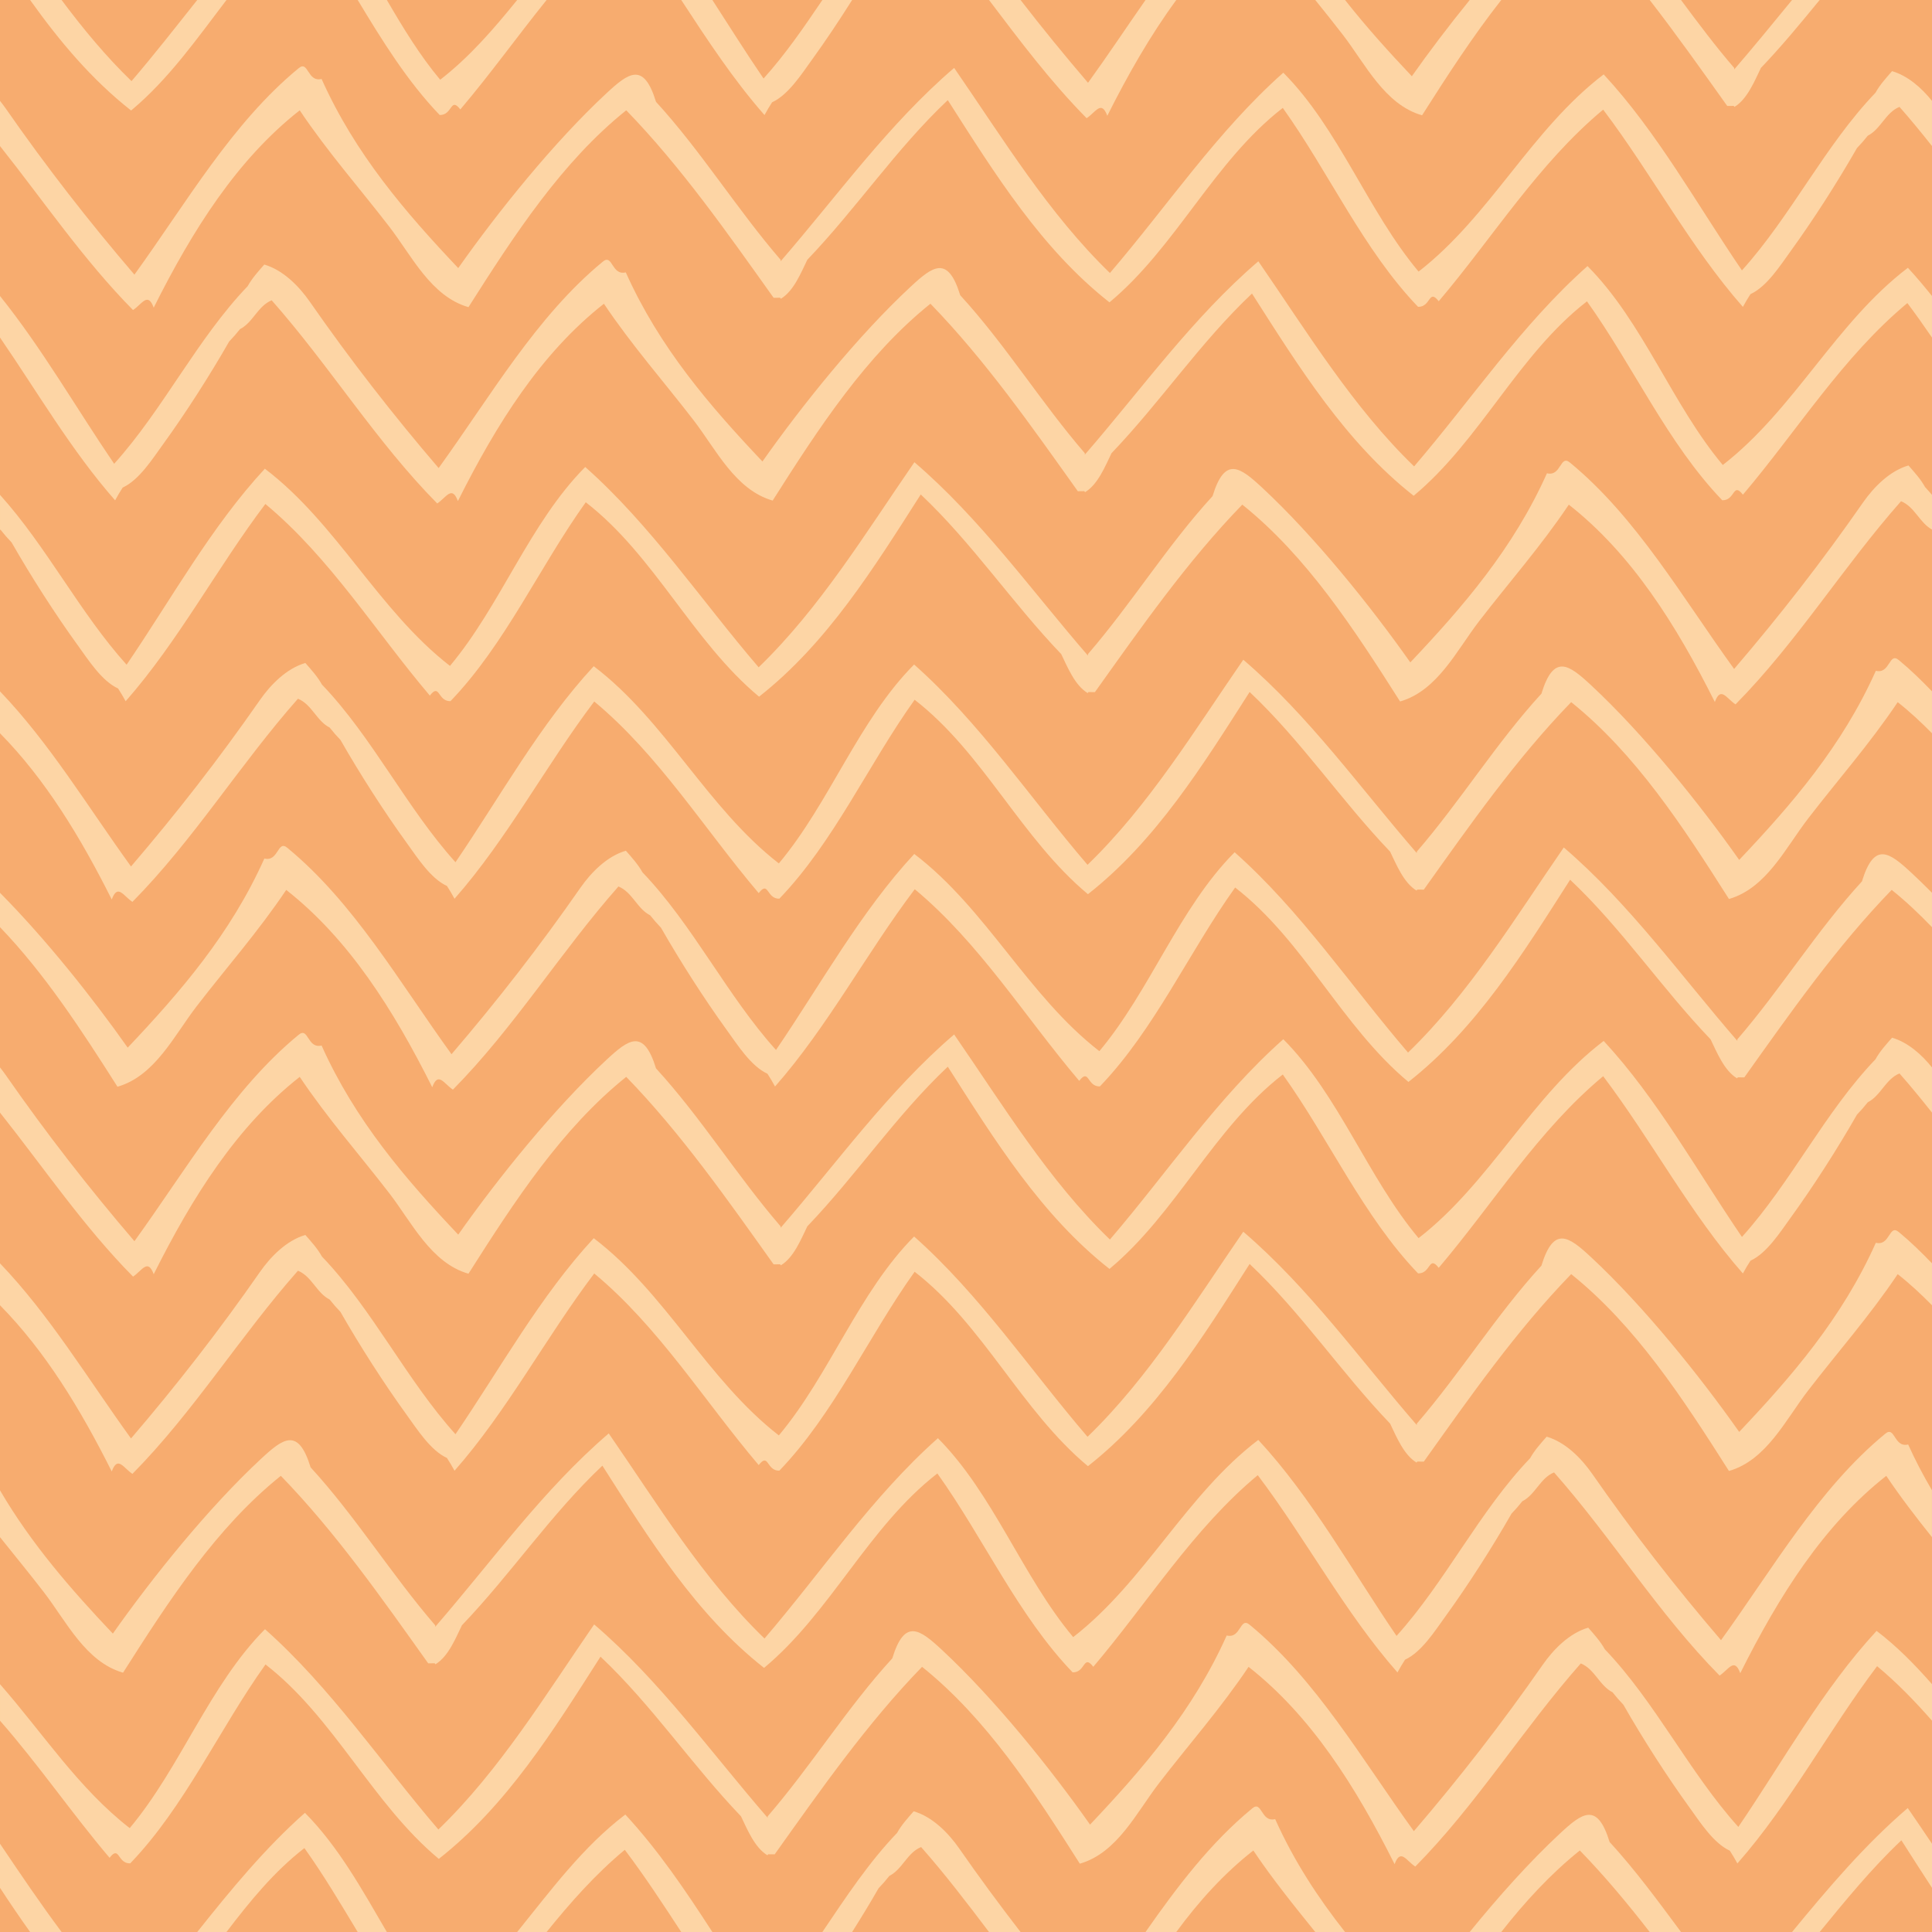 <?xml version="1.0" encoding="UTF-8" standalone="no"?>
<!-- Generator: Adobe Illustrator 18.1.1, SVG Export Plug-In . SVG Version: 6.00 Build 0)  -->

<svg
   xmlns:dc="http://purl.org/dc/elements/1.1/"
   xmlns:cc="http://creativecommons.org/ns#"
   xmlns:rdf="http://www.w3.org/1999/02/22-rdf-syntax-ns#"
   xmlns:svg="http://www.w3.org/2000/svg"
   xmlns="http://www.w3.org/2000/svg"
   xmlns:xlink="http://www.w3.org/1999/xlink"
   xmlns:sodipodi="http://sodipodi.sourceforge.net/DTD/sodipodi-0.dtd"
   xmlns:inkscape="http://www.inkscape.org/namespaces/inkscape"
   version="1.1"
   id="Vrstva_1"
   x="0px"
   y="0px"
   viewBox="0 0 283.465 283.465"
   xml:space="preserve"
   inkscape:version="0.91 r13725"
   sodipodi:docname="zuby_oranz.svg"
   width="283.465"
   height="283.465"><defs
     id="defs67" /><sodipodi:namedview
     pagecolor="#ffffff"
     bordercolor="#666666"
     borderopacity="1"
     objecttolerance="10"
     gridtolerance="10"
     guidetolerance="10"
     inkscape:pageopacity="0"
     inkscape:pageshadow="2"
     inkscape:window-width="683"
     inkscape:window-height="480"
     id="namedview65"
     showgrid="false"
     inkscape:showpageshadow="false"
     showborder="false"
     inkscape:zoom="0.7981139"
     inkscape:cx="-73.834574"
     inkscape:cy="141.975"
     inkscape:window-x="0"
     inkscape:window-y="0"
     inkscape:window-maximized="0"
     inkscape:current-layer="Vrstva_1"
     fit-margin-top="0"
     fit-margin-left="0"
     fit-margin-right="0"
     fit-margin-bottom="0" /><g
     id="g3"
     transform="translate(-144,115.98)"><defs
       id="defs5"><polygon
         id="SVGID_1_"
         points="427.465,-115.98 144,-115.98 144,-115.98 144,167.485 427.465,167.485 " /></defs><clipPath
       id="SVGID_2_"><use
         xlink:href="#SVGID_1_"
         style="overflow:visible"
         id="use9"
         x="0"
         y="0"
         width="100%"
         height="100%" /></clipPath><g
       id="g11"
       clip-path="url(#SVGID_2_)"><polygon
         style="fill:#f7ac6f"
         points="427.465,-115.98 144,-115.98 144,-115.98 144,167.485 427.465,167.485 "
         id="polygon13" /><rect
         x="144"
         y="-115.98"
         style="fill:none"
         width="283.465"
         height="283.465"
         id="rect15" /><rect
         x="144"
         y="-115.98"
         style="fill:none"
         width="283.465"
         height="283.465"
         id="rect17" /><g
         id="g19"><path
           style="fill:#fdd5a5"
           d="m 427.465,131.124 c -2.487,-2.836 -5.116,-5.524 -8.129,-7.817 -7.875,8.505 -13.662,19.039 -20.285,28.759 -7.207,-7.989 -12.155,-18.304 -19.59,-26.062 -0.68,-1.216 -1.571,-2.176 -2.436,-3.171 -2.748,0.796 -5.092,3.166 -6.689,5.465 -5.94,8.542 -12.219,16.606 -18.893,24.392 -7.633,-10.551 -14.314,-22.229 -24.068,-30.264 -1.483,-1.276 -1.27,2.071 -3.391,1.553 -4.933,11.022 -12.308,19.571 -20.051,27.748 -5.814,-8.25 -14.019,-18.465 -21.726,-25.628 -3.274,-3.043 -5.477,-4.684 -7.289,1.234 -6.607,7.207 -11.883,15.767 -18.287,23.184 0.004,0.072 0.002,0.144 0.005,0.215 -8.335,-9.616 -15.816,-20.111 -25.462,-28.376 -7.199,10.437 -13.857,21.4 -22.854,30.091 -8.437,-9.841 -15.775,-20.814 -25.441,-29.39 -8.166,8.22 -12.381,20.281 -19.848,29.184 -7.52,-5.828 -12.777,-13.986 -19.031,-21.118 l 0,5.357 c 5.635,6.422 10.541,13.593 16.076,20.117 1.492,-1.914 1.117,0.866 3.031,0.818 8.029,-8.357 13.033,-19.65 19.848,-29.185 10.107,7.829 15.637,20.374 25.428,28.528 9.996,-7.861 16.797,-18.828 23.723,-29.67 7.545,7.111 13.434,15.928 20.61,23.421 0.921,1.898 2,4.593 3.884,5.72 0.03,-0.053 0.073,-0.097 0.106,-0.149 0.32,0.008 0.639,0.01 0.955,0.01 6.818,-9.564 13.563,-19.205 21.625,-27.512 9.443,7.577 16.346,18.172 23.148,28.883 5.499,-1.576 8.325,-7.536 11.618,-11.808 4.355,-5.655 9.029,-10.939 13.14,-17.07 9.192,7.212 15.729,17.58 21.424,28.95 0.877,-2.362 1.709,-0.519 3.033,0.352 8.961,-9.06 15.826,-20.24 24.287,-29.807 2.043,0.832 2.737,3.262 4.657,4.233 0.498,0.631 1.023,1.237 1.584,1.815 2.878,5.032 6.369,10.476 9.699,15.079 1.582,2.184 3.515,5.242 5.924,6.348 0.388,0.597 0.757,1.217 1.111,1.873 7.728,-8.78 13.402,-19.553 20.5,-28.944 2.92,2.426 5.551,5.146 8.055,8 l 0,-5.358 -0.001,0 z"
           id="path21"
           inkscape:connector-curvature="0" /><path
           style="fill:#fdd5a5"
           d="m 427.465,102.682 c -1.258,-2.149 -2.442,-4.372 -3.496,-6.726 -2.122,0.517 -1.909,-2.829 -3.391,-1.554 -9.754,8.035 -16.436,19.714 -24.068,30.265 -6.674,-7.786 -12.954,-15.851 -18.893,-24.393 -1.598,-2.299 -3.941,-4.669 -6.689,-5.465 -0.866,0.995 -1.756,1.955 -2.436,3.171 -7.436,7.759 -12.383,18.073 -19.59,26.063 -6.623,-9.72 -12.41,-20.254 -20.285,-28.759 -10.594,8.06 -16.65,20.789 -27.158,28.934 -7.467,-8.904 -11.682,-20.964 -19.848,-29.184 -9.666,8.575 -17.004,19.549 -25.441,29.39 -8.996,-8.692 -15.655,-19.655 -22.854,-30.091 -9.647,8.264 -17.127,18.76 -25.463,28.376 0.004,-0.072 0.002,-0.144 0.006,-0.215 -6.404,-7.417 -11.68,-15.978 -18.287,-23.185 -1.812,-5.918 -4.016,-4.276 -7.289,-1.233 -7.707,7.163 -15.912,17.378 -21.727,25.628 -6.088,-6.431 -11.93,-13.111 -16.557,-21.024 l 0,6.871 c 2.154,2.697 4.334,5.345 6.439,8.079 3.293,4.271 6.119,10.231 11.617,11.807 6.803,-10.711 13.705,-21.305 23.148,-28.883 8.063,8.308 14.807,17.949 21.625,27.512 0.316,0 0.635,-0.002 0.955,-0.01 0.033,0.052 0.076,0.096 0.105,0.15 1.885,-1.127 2.963,-3.822 3.885,-5.721 7.176,-7.492 13.064,-16.309 20.609,-23.421 6.926,10.843 13.726,21.81 23.722,29.67 9.791,-8.153 15.321,-20.698 25.428,-28.527 6.814,9.535 11.818,20.828 19.848,29.184 1.914,0.049 1.539,-2.731 3.031,-0.817 7.994,-9.424 14.641,-20.232 24.129,-28.115 7.097,9.39 12.771,20.164 20.5,28.944 0.353,-0.656 0.722,-1.276 1.111,-1.873 2.408,-1.106 4.342,-4.164 5.924,-6.349 3.33,-4.602 6.82,-10.046 9.699,-15.079 0.561,-0.578 1.086,-1.183 1.584,-1.814 1.92,-0.972 2.613,-3.402 4.656,-4.234 8.461,9.568 15.327,20.747 24.287,29.808 1.325,-0.871 2.157,-2.715 3.034,-0.352 5.695,-11.371 12.232,-21.739 21.423,-28.951 2.125,3.168 4.401,6.109 6.704,8.992 l 0,-6.869 0.003,0 z"
           id="path23"
           inkscape:connector-curvature="0" /><path
           style="fill:#fdd5a5"
           d="m 427.465,69.381 c -1.545,-1.61 -3.137,-3.163 -4.848,-4.574 -1.482,-1.275 -1.27,2.072 -3.391,1.554 -4.933,11.022 -12.308,19.57 -20.05,27.748 -5.815,-8.25 -14.02,-18.465 -21.727,-25.628 -3.273,-3.043 -5.477,-4.684 -7.289,1.234 -6.607,7.207 -11.883,15.767 -18.287,23.184 0.004,0.071 0.002,0.144 0.006,0.215 -8.336,-9.616 -15.817,-20.111 -25.463,-28.376 -7.199,10.437 -13.858,21.399 -22.854,30.091 -8.437,-9.841 -15.775,-20.815 -25.441,-29.39 -8.166,8.22 -12.381,20.28 -19.848,29.184 -10.507,-8.145 -16.564,-20.873 -27.158,-28.934 -7.875,8.505 -13.662,19.039 -20.285,28.759 -7.207,-7.989 -12.154,-18.304 -19.59,-26.063 -0.68,-1.215 -1.57,-2.175 -2.436,-3.17 -2.748,0.795 -5.092,3.166 -6.689,5.464 -5.939,8.542 -12.219,16.607 -18.893,24.393 C 156.929,86.373 151.256,76.938 144,69.38 l 0,6.148 c 6.637,6.735 11.803,15.22 16.395,24.387 0.877,-2.363 1.709,-0.519 3.033,0.352 8.961,-9.06 15.826,-20.24 24.287,-29.807 2.043,0.832 2.736,3.261 4.656,4.233 0.498,0.631 1.024,1.236 1.584,1.815 2.879,5.032 6.369,10.476 9.699,15.079 1.582,2.184 3.516,5.242 5.924,6.348 0.389,0.597 0.758,1.217 1.111,1.873 7.729,-8.78 13.402,-19.553 20.5,-28.944 9.488,7.883 16.135,18.691 24.129,28.115 1.493,-1.914 1.118,0.866 3.031,0.818 8.03,-8.357 13.034,-19.65 19.848,-29.185 10.108,7.829 15.637,20.374 25.428,28.527 9.996,-7.86 16.797,-18.827 23.723,-29.67 7.544,7.112 13.433,15.929 20.609,23.421 0.922,1.899 2,4.594 3.885,5.721 0.029,-0.054 0.072,-0.098 0.105,-0.149 0.32,0.007 0.639,0.009 0.955,0.009 6.818,-9.563 13.563,-19.204 21.625,-27.511 9.443,7.577 16.346,18.172 23.149,28.883 5.498,-1.577 8.324,-7.537 11.617,-11.808 4.355,-5.655 9.029,-10.94 13.14,-17.07 1.782,1.397 3.436,2.945 5.032,4.564 l 0,-6.148 0,0 z"
           id="path25"
           inkscape:connector-curvature="0" /><path
           style="fill:#fdd5a5"
           d="m 427.465,40.636 c -1.536,-1.915 -3.551,-3.695 -5.86,-4.364 -0.865,0.995 -1.756,1.955 -2.435,3.171 -7.436,7.759 -12.383,18.073 -19.59,26.063 -6.623,-9.72 -12.41,-20.254 -20.285,-28.759 -10.594,8.06 -16.651,20.789 -27.159,28.933 -7.466,-8.903 -11.681,-20.963 -19.847,-29.183 -9.666,8.575 -17.004,19.549 -25.441,29.389 -8.996,-8.691 -15.655,-19.654 -22.854,-30.09 -9.646,8.264 -17.127,18.759 -25.463,28.376 0.004,-0.072 0.002,-0.144 0.006,-0.215 -6.404,-7.417 -11.68,-15.978 -18.287,-23.185 -1.813,-5.918 -4.016,-4.276 -7.289,-1.233 -7.707,7.163 -15.912,17.378 -21.727,25.628 -7.742,-8.178 -15.117,-16.727 -20.051,-27.748 -2.121,0.517 -1.908,-2.829 -3.391,-1.554 C 178.038,43.9 171.356,55.579 163.724,66.13 157.05,58.343 150.771,50.279 144.831,41.737 144.575,41.369 144.294,41 143.999,40.635 l 0,6.625 c 6.43,8.1 12.301,16.765 19.52,24.065 1.324,-0.871 2.156,-2.715 3.033,-0.353 5.695,-11.37 12.232,-21.738 21.424,-28.95 4.111,6.131 8.785,11.415 13.141,17.071 3.293,4.271 6.119,10.231 11.617,11.807 6.803,-10.711 13.705,-21.306 23.148,-28.883 8.062,8.308 14.806,17.949 21.625,27.512 0.316,0 0.634,-0.002 0.955,-0.01 0.033,0.052 0.076,0.096 0.105,0.15 1.885,-1.127 2.963,-3.823 3.885,-5.721 7.176,-7.492 13.064,-16.31 20.609,-23.421 6.926,10.843 13.727,21.81 23.723,29.67 9.791,-8.153 15.32,-20.698 25.428,-28.527 6.814,9.535 11.818,20.828 19.847,29.184 1.914,0.049 1.539,-2.731 3.032,-0.817 7.994,-9.424 14.64,-20.233 24.128,-28.115 7.098,9.39 12.772,20.164 20.5,28.944 0.354,-0.656 0.723,-1.276 1.112,-1.873 2.408,-1.107 4.342,-4.164 5.924,-6.349 3.33,-4.602 6.82,-10.047 9.699,-15.079 0.56,-0.578 1.086,-1.183 1.584,-1.814 1.92,-0.972 2.613,-3.402 4.656,-4.234 1.645,1.86 3.219,3.791 4.77,5.744 l 0,-6.625 10e-4,0 z"
           id="path27"
           inkscape:connector-curvature="0" /><path
           style="fill:#fdd5a5"
           d="m 427.465,15.01 c -1,-1.01 -2,-1.984 -2.991,-2.905 -3.273,-3.043 -5.476,-4.684 -7.289,1.234 -6.607,7.207 -11.882,15.767 -18.287,23.184 0.004,0.071 0.002,0.144 0.006,0.215 -8.336,-9.616 -15.816,-20.111 -25.463,-28.376 -7.199,10.437 -13.857,21.399 -22.853,30.091 -8.438,-9.841 -15.776,-20.815 -25.442,-29.39 -8.166,8.22 -12.38,20.28 -19.847,29.184 -10.508,-8.145 -16.565,-20.873 -27.158,-28.934 -7.875,8.505 -13.663,19.039 -20.286,28.759 -7.207,-7.989 -12.154,-18.304 -19.59,-26.062 -0.68,-1.216 -1.57,-2.176 -2.435,-3.171 -2.748,0.796 -5.092,3.166 -6.69,5.464 -5.939,8.542 -12.219,16.607 -18.893,24.393 -7.633,-10.551 -14.314,-22.229 -24.068,-30.265 -1.482,-1.275 -1.269,2.072 -3.391,1.554 -4.934,11.022 -12.309,19.57 -20.051,27.748 -5.066,-7.19 -11.951,-15.869 -18.738,-22.723 l 0,5.042 c 6.57,6.829 11.941,15.077 17.238,23.415 5.498,-1.577 8.324,-7.537 11.617,-11.808 4.356,-5.655 9.029,-10.94 13.141,-17.07 9.191,7.212 15.729,17.58 21.424,28.95 0.877,-2.363 1.709,-0.519 3.033,0.352 8.961,-9.06 15.826,-20.24 24.287,-29.807 2.043,0.832 2.736,3.261 4.656,4.233 0.498,0.631 1.023,1.236 1.584,1.815 2.879,5.032 6.369,10.476 9.7,15.079 1.581,2.184 3.515,5.242 5.923,6.348 0.389,0.597 0.758,1.217 1.112,1.873 7.728,-8.78 13.402,-19.553 20.5,-28.944 9.488,7.883 16.134,18.691 24.129,28.115 1.492,-1.914 1.117,0.866 3.031,0.818 8.029,-8.357 13.033,-19.65 19.848,-29.185 10.107,7.829 15.636,20.374 25.427,28.527 9.996,-7.86 16.797,-18.827 23.723,-29.67 7.545,7.112 13.433,15.929 20.609,23.421 0.922,1.899 2,4.594 3.885,5.721 0.029,-0.054 0.072,-0.098 0.105,-0.149 0.321,0.007 0.639,0.009 0.956,0.009 6.818,-9.563 13.562,-19.204 21.625,-27.511 2.091,1.678 4.042,3.525 5.912,5.468 l 0,-5.042 10e-4,0 z"
           id="path29"
           inkscape:connector-curvature="0" /><path
           style="fill:#fdd5a5"
           d="m 427.465,-14.542 c -1.545,-1.61 -3.137,-3.163 -4.848,-4.573 -1.482,-1.275 -1.27,2.071 -3.391,1.554 -4.933,11.022 -12.308,19.571 -20.05,27.748 -5.815,-8.25 -14.02,-18.465 -21.727,-25.628 -3.273,-3.043 -5.477,-4.684 -7.289,1.234 C 363.553,-7 358.277,1.56 351.873,8.977 c 0.004,0.072 0.002,0.144 0.006,0.215 -8.336,-9.616 -15.817,-20.111 -25.463,-28.376 -7.199,10.437 -13.858,21.4 -22.854,30.091 -8.437,-9.841 -15.775,-20.814 -25.441,-29.39 -8.166,8.22 -12.381,20.281 -19.848,29.184 -10.507,-8.145 -16.564,-20.873 -27.158,-28.934 -7.875,8.505 -13.662,19.039 -20.285,28.759 -7.207,-7.989 -12.154,-18.304 -19.59,-26.062 -0.68,-1.216 -1.57,-2.176 -2.436,-3.171 -2.748,0.796 -5.092,3.166 -6.689,5.465 C 176.176,-4.7 169.896,3.364 163.222,11.15 156.929,2.45 151.256,-6.985 144,-14.543 l 0,6.148 c 6.637,6.737 11.803,15.22 16.395,24.387 0.877,-2.362 1.709,-0.519 3.033,0.352 8.961,-9.06 15.826,-20.24 24.287,-29.807 2.043,0.832 2.736,3.262 4.656,4.233 0.498,0.631 1.024,1.237 1.584,1.815 2.879,5.032 6.369,10.476 9.699,15.079 1.582,2.184 3.516,5.242 5.924,6.348 0.389,0.597 0.758,1.217 1.111,1.873 7.729,-8.78 13.402,-19.553 20.5,-28.944 9.488,7.883 16.135,18.692 24.129,28.115 1.493,-1.914 1.118,0.867 3.031,0.818 8.03,-8.357 13.034,-19.65 19.848,-29.185 10.108,7.829 15.637,20.374 25.428,28.528 9.996,-7.861 16.797,-18.828 23.723,-29.67 7.544,7.111 13.433,15.928 20.609,23.421 0.922,1.898 2,4.593 3.885,5.72 0.029,-0.053 0.072,-0.097 0.105,-0.149 0.32,0.008 0.639,0.01 0.955,0.01 6.818,-9.564 13.563,-19.205 21.625,-27.512 9.443,7.577 16.346,18.172 23.149,28.883 5.498,-1.577 8.324,-7.536 11.617,-11.808 4.355,-5.655 9.029,-10.939 13.14,-17.07 1.782,1.397 3.436,2.945 5.032,4.564 l 0,-6.148 0,0 z"
           id="path31"
           inkscape:connector-curvature="0" /><path
           style="fill:#fdd5a5"
           d="m 427.465,-43.373 c -0.342,-0.378 -0.664,-0.776 -1.016,-1.144 -0.68,-1.216 -1.57,-2.176 -2.436,-3.171 -2.748,0.796 -5.091,3.166 -6.689,5.465 -5.939,8.542 -12.219,16.606 -18.893,24.393 -7.632,-10.551 -14.314,-22.229 -24.068,-30.265 -1.482,-1.275 -1.269,2.071 -3.391,1.554 -4.933,11.022 -12.308,19.57 -20.05,27.748 -5.815,-8.25 -14.02,-18.465 -21.727,-25.628 -3.273,-3.043 -5.476,-4.684 -7.289,1.233 -6.607,7.207 -11.883,15.768 -18.287,23.185 0.004,0.071 0.002,0.144 0.006,0.215 -8.336,-9.616 -15.817,-20.111 -25.463,-28.376 -7.199,10.437 -13.857,21.399 -22.854,30.091 -8.437,-9.841 -15.775,-20.815 -25.441,-29.39 -8.166,8.22 -12.381,20.28 -19.848,29.184 -10.508,-8.145 -16.565,-20.873 -27.158,-28.934 -7.875,8.505 -13.662,19.039 -20.285,28.759 -6.865,-7.611 -11.707,-17.308 -18.576,-24.92 l 0,5.091 c 0.043,0.022 0.074,0.053 0.117,0.074 0.498,0.631 1.023,1.236 1.584,1.814 2.879,5.032 6.369,10.477 9.699,15.079 1.582,2.185 3.516,5.242 5.924,6.349 0.389,0.597 0.758,1.217 1.111,1.873 7.728,-8.78 13.402,-19.554 20.5,-28.944 9.488,7.883 16.135,18.691 24.129,28.115 1.492,-1.914 1.117,0.866 3.031,0.817 8.029,-8.356 13.033,-19.649 19.848,-29.184 10.107,7.829 15.637,20.374 25.428,28.527 9.996,-7.86 16.797,-18.827 23.723,-29.67 7.545,7.111 13.433,15.929 20.609,23.421 0.922,1.898 2,4.594 3.885,5.721 0.029,-0.054 0.072,-0.098 0.105,-0.15 0.321,0.008 0.639,0.01 0.955,0.01 6.819,-9.563 13.563,-19.204 21.625,-27.512 9.444,7.577 16.346,18.172 23.149,28.883 5.498,-1.576 8.324,-7.536 11.617,-11.807 4.355,-5.655 9.029,-10.939 13.14,-17.07 9.192,7.212 15.729,17.58 21.424,28.95 0.877,-2.362 1.709,-0.518 3.033,0.353 8.961,-9.061 15.827,-20.24 24.288,-29.808 1.998,0.814 2.712,3.148 4.541,4.159 l 0,-5.09 0,0 z"
           id="path33"
           inkscape:connector-curvature="0" /><path
           style="fill:#fdd5a5"
           d="m 427.465,-72.55 c -1.141,-1.418 -2.307,-2.811 -3.537,-4.14 -10.594,8.061 -16.651,20.789 -27.159,28.934 -7.466,-8.903 -11.681,-20.964 -19.847,-29.184 -9.666,8.575 -17.004,19.549 -25.442,29.39 -8.996,-8.691 -15.654,-19.654 -22.853,-30.091 -9.647,8.265 -17.127,18.76 -25.463,28.376 0.004,-0.071 0.002,-0.144 0.006,-0.215 -6.404,-7.417 -11.68,-15.978 -18.287,-23.185 -1.813,-5.918 -4.016,-4.276 -7.289,-1.233 -7.708,7.163 -15.912,17.378 -21.727,25.628 -7.742,-8.178 -15.117,-16.727 -20.051,-27.748 -2.121,0.518 -1.908,-2.829 -3.391,-1.554 -9.754,8.035 -16.436,19.714 -24.068,30.265 -6.674,-7.786 -12.953,-15.851 -18.893,-24.393 -1.598,-2.299 -3.941,-4.669 -6.689,-5.465 -0.865,0.995 -1.756,1.955 -2.436,3.171 -7.436,7.759 -12.383,18.073 -19.59,26.063 -5.588,-8.201 -10.596,-16.968 -16.75,-24.62 l 0,6.091 c 5.531,8.06 10.516,16.648 16.891,23.89 0.354,-0.656 0.723,-1.276 1.111,-1.873 2.408,-1.106 4.342,-4.164 5.924,-6.349 3.33,-4.603 6.82,-10.047 9.699,-15.079 0.561,-0.578 1.086,-1.184 1.584,-1.814 1.92,-0.972 2.613,-3.401 4.656,-4.233 8.461,9.567 15.326,20.747 24.287,29.808 1.324,-0.871 2.156,-2.715 3.033,-0.353 5.695,-11.37 12.232,-21.738 21.424,-28.95 4.111,6.131 8.785,11.415 13.141,17.07 3.293,4.272 6.119,10.231 11.617,11.808 6.803,-10.711 13.705,-21.306 23.149,-28.883 8.062,8.308 14.806,17.948 21.625,27.512 0.316,0 0.634,-0.002 0.954,-0.01 0.034,0.052 0.077,0.096 0.106,0.15 1.885,-1.127 2.963,-3.822 3.885,-5.721 7.175,-7.492 13.064,-16.31 20.609,-23.421 6.926,10.843 13.727,21.809 23.723,29.67 9.791,-8.153 15.32,-20.698 25.427,-28.527 6.815,9.535 11.819,20.828 19.848,29.185 1.914,0.049 1.539,-2.731 3.031,-0.817 7.995,-9.424 14.641,-20.232 24.129,-28.115 1.244,1.646 2.436,3.344 3.612,5.057 l 0,-6.095 10e-4,0 z"
           id="path35"
           inkscape:connector-curvature="0" /><path
           style="fill:#fdd5a5"
           d="m 427.465,-101.176 c -1.536,-1.915 -3.551,-3.695 -5.86,-4.364 -0.865,0.995 -1.756,1.955 -2.435,3.171 -7.436,7.759 -12.383,18.073 -19.59,26.062 -6.623,-9.72 -12.41,-20.254 -20.285,-28.759 -10.594,8.061 -16.651,20.789 -27.159,28.934 -7.466,-8.903 -11.681,-20.964 -19.847,-29.184 -9.666,8.575 -17.004,19.549 -25.441,29.39 -8.996,-8.691 -15.655,-19.654 -22.854,-30.091 -9.646,8.265 -17.127,18.76 -25.463,28.376 0.004,-0.071 0.002,-0.143 0.006,-0.215 -6.404,-7.417 -11.68,-15.977 -18.287,-23.185 -1.813,-5.918 -4.016,-4.276 -7.289,-1.233 -7.707,7.163 -15.912,17.378 -21.727,25.628 -7.742,-8.178 -15.117,-16.726 -20.051,-27.748 -2.121,0.518 -1.908,-2.829 -3.391,-1.554 -9.754,8.035 -16.436,19.714 -24.068,30.264 -6.674,-7.786 -12.953,-15.851 -18.893,-24.392 -0.256,-0.368 -0.537,-0.737 -0.832,-1.103 l 0,6.626 c 6.43,8.099 12.301,16.764 19.52,24.064 1.324,-0.871 2.156,-2.715 3.033,-0.353 5.695,-11.37 12.232,-21.738 21.424,-28.95 4.111,6.131 8.785,11.415 13.141,17.07 3.293,4.272 6.119,10.232 11.617,11.808 6.803,-10.711 13.705,-21.306 23.148,-28.883 8.062,8.308 14.806,17.948 21.625,27.512 0.316,0 0.634,-0.002 0.955,-0.01 0.033,0.052 0.076,0.096 0.105,0.149 1.885,-1.127 2.963,-3.822 3.885,-5.721 7.176,-7.492 13.064,-16.31 20.609,-23.421 6.926,10.843 13.727,21.809 23.723,29.67 9.791,-8.153 15.32,-20.698 25.428,-28.527 6.814,9.535 11.818,20.828 19.847,29.184 1.914,0.049 1.539,-2.731 3.032,-0.817 7.994,-9.424 14.64,-20.232 24.128,-28.115 7.098,9.39 12.772,20.164 20.5,28.944 0.354,-0.656 0.723,-1.276 1.112,-1.873 2.408,-1.106 4.342,-4.164 5.924,-6.349 3.33,-4.603 6.82,-10.047 9.699,-15.079 0.56,-0.578 1.086,-1.184 1.584,-1.814 1.92,-0.972 2.613,-3.401 4.656,-4.233 1.645,1.859 3.219,3.791 4.77,5.744 l 0,-6.623 10e-4,0 z"
           id="path37"
           inkscape:connector-curvature="0" /><path
           style="fill:#fdd5a5"
           d="m 331.095,150.922 c -2.121,0.517 -1.908,-2.829 -3.39,-1.554 -6.08,5.008 -10.965,11.432 -15.631,18.116 l 4.514,0 c 3.318,-4.521 7.011,-8.594 11.301,-11.959 2.857,4.26 5.984,8.108 9.087,11.959 l 4.369,0 c -3.935,-4.995 -7.484,-10.383 -10.25,-16.562 l 0,0 z"
           id="path39"
           inkscape:connector-curvature="0" /><path
           style="fill:#fdd5a5"
           d="m 427.465,154.535 c -1.18,-1.752 -2.362,-3.501 -3.559,-5.236 -6.301,5.398 -11.678,11.749 -16.973,18.185 l 4.051,0 c 3.822,-4.664 7.629,-9.344 11.99,-13.454 1.491,2.333 2.979,4.666 4.491,6.977 l 0,-6.472 0,0 z"
           id="path41"
           inkscape:connector-curvature="0" /><path
           style="fill:#fdd5a5"
           d="m 284.744,155.24 c -1.598,-2.299 -3.941,-4.669 -6.689,-5.465 -0.866,0.995 -1.756,1.955 -2.436,3.171 -4.152,4.333 -7.531,9.461 -10.959,14.538 l 4.367,0 c 1.358,-2.15 2.676,-4.317 3.877,-6.416 0.561,-0.578 1.086,-1.184 1.584,-1.814 1.92,-0.972 2.614,-3.402 4.657,-4.234 3.507,3.966 6.74,8.21 9.962,12.464 l 4.629,0 c -3.082,-3.983 -6.08,-8.055 -8.992,-12.244 l 0,0 z"
           id="path43"
           inkscape:connector-curvature="0" /><path
           style="fill:#fdd5a5"
           d="m 380.162,154.275 c -1.813,-5.918 -4.016,-4.276 -7.289,-1.233 -4.436,4.122 -9.022,9.255 -13.237,14.442 l 4.631,0 c 3.475,-4.424 7.231,-8.516 11.528,-11.964 3.646,3.756 7.013,7.793 10.248,11.964 l 4.597,0 c -3.363,-4.534 -6.705,-9.092 -10.478,-13.209 l 0,0 z"
           id="path45"
           inkscape:connector-curvature="0" /><path
           style="fill:#fdd5a5"
           d="m 235.744,150.25 c -6.25,4.756 -10.926,11.129 -15.863,17.234 l 4.318,0 c 3.506,-4.348 7.193,-8.506 11.471,-12.059 2.92,3.864 5.602,7.961 8.281,12.059 l 4.566,0 c -3.923,-6.069 -7.956,-12.032 -12.773,-17.234 l 0,0 z"
           id="path47"
           inkscape:connector-curvature="0" /><path
           style="fill:#fdd5a5"
           d="m 144,161.005 c 1.436,2.196 2.904,4.359 4.418,6.479 l 4.619,0 c -3.135,-4.197 -6.086,-8.574 -9.037,-12.951 l 0,6.472 0,0 z"
           id="path49"
           inkscape:connector-curvature="0" /><path
           style="fill:#fdd5a5"
           d="m 188.738,150 c -5.869,5.207 -10.877,11.299 -15.797,17.484 l 4.289,0 c 3.43,-4.497 6.982,-8.865 11.432,-12.311 2.799,3.916 5.295,8.126 7.818,12.311 l 4.277,0 C 197.136,161.281 193.652,154.946 188.738,150 l 0,0 z"
           id="path51"
           inkscape:connector-curvature="0" /><path
           style="fill:#fdd5a5"
           d="m 208.51,-99.108 c 1.914,0.049 1.539,-2.731 3.031,-0.817 4.391,-5.176 8.385,-10.757 12.656,-16.054 l -4.318,0 c -3.432,4.242 -6.984,8.358 -11.293,11.697 -2.975,-3.545 -5.43,-7.593 -7.826,-11.697 l -4.277,0 c 3.619,6.001 7.296,11.947 12.027,16.871 l 0,0 z"
           id="path53"
           inkscape:connector-curvature="0" /><path
           style="fill:#fdd5a5"
           d="m 163.234,-99.766 c 5.48,-4.563 9.635,-10.495 13.994,-16.214 l -4.289,0 c -3.182,4.001 -6.328,8.038 -9.643,11.903 -3.762,-3.635 -7.103,-7.679 -10.26,-11.903 l -4.617,0 c 4.3,6.026 9.01,11.651 14.815,16.214 l 0,0 z"
           id="path55"
           inkscape:connector-curvature="0" /><path
           style="fill:#fdd5a5"
           d="m 256.17,-99.097 c 0.353,-0.656 0.722,-1.276 1.111,-1.873 2.408,-1.106 4.342,-4.164 5.924,-6.349 1.941,-2.683 3.924,-5.654 5.82,-8.661 l -4.365,0 c -2.711,4.014 -5.449,7.995 -8.631,11.522 -2.572,-3.774 -5.019,-7.669 -7.509,-11.522 l -4.567,0 c 3.834,5.86 7.67,11.716 12.217,16.883 l 0,0 z"
           id="path57"
           inkscape:connector-curvature="0" /><path
           style="fill:#fdd5a5"
           d="m 406.931,-115.98 c -2.81,3.416 -5.597,6.854 -8.488,10.188 0.004,-0.071 0.002,-0.143 0.006,-0.215 -2.746,-3.18 -5.283,-6.57 -7.809,-9.974 l -4.595,0 c 3.92,5.054 7.64,10.308 11.375,15.546 0.316,0 0.634,-0.002 0.955,-0.01 0.033,0.052 0.076,0.096 0.105,0.149 1.885,-1.127 2.963,-3.822 3.885,-5.721 3.027,-3.161 5.826,-6.56 8.617,-9.965 l -4.051,0 0,0.002 z"
           id="path59"
           inkscape:connector-curvature="0" /><path
           style="fill:#fdd5a5"
           d="m 303.432,-98.638 c 1.324,-0.871 2.156,-2.715 3.033,-0.353 3.037,-6.063 6.332,-11.822 10.121,-16.989 l -4.514,0 c -2.82,4.039 -5.561,8.173 -8.436,12.146 -3.4,-3.967 -6.695,-8.009 -9.898,-12.146 l -4.629,0 c 4.549,6.008 9.077,12.039 14.323,17.342 l 0,0 z"
           id="path61"
           inkscape:connector-curvature="0" /><path
           style="fill:#fdd5a5"
           d="m 341.029,-110.87 c 3.293,4.271 6.119,10.231 11.617,11.808 3.707,-5.836 7.459,-11.619 11.619,-16.917 l -4.629,0 c -3.109,3.827 -6.021,7.681 -8.49,11.184 -3.4,-3.592 -6.715,-7.271 -9.799,-11.184 l -4.369,0 c 1.364,1.691 2.721,3.383 4.051,5.109 l 0,0 z"
           id="path63"
           inkscape:connector-curvature="0" /></g></g></g></svg>